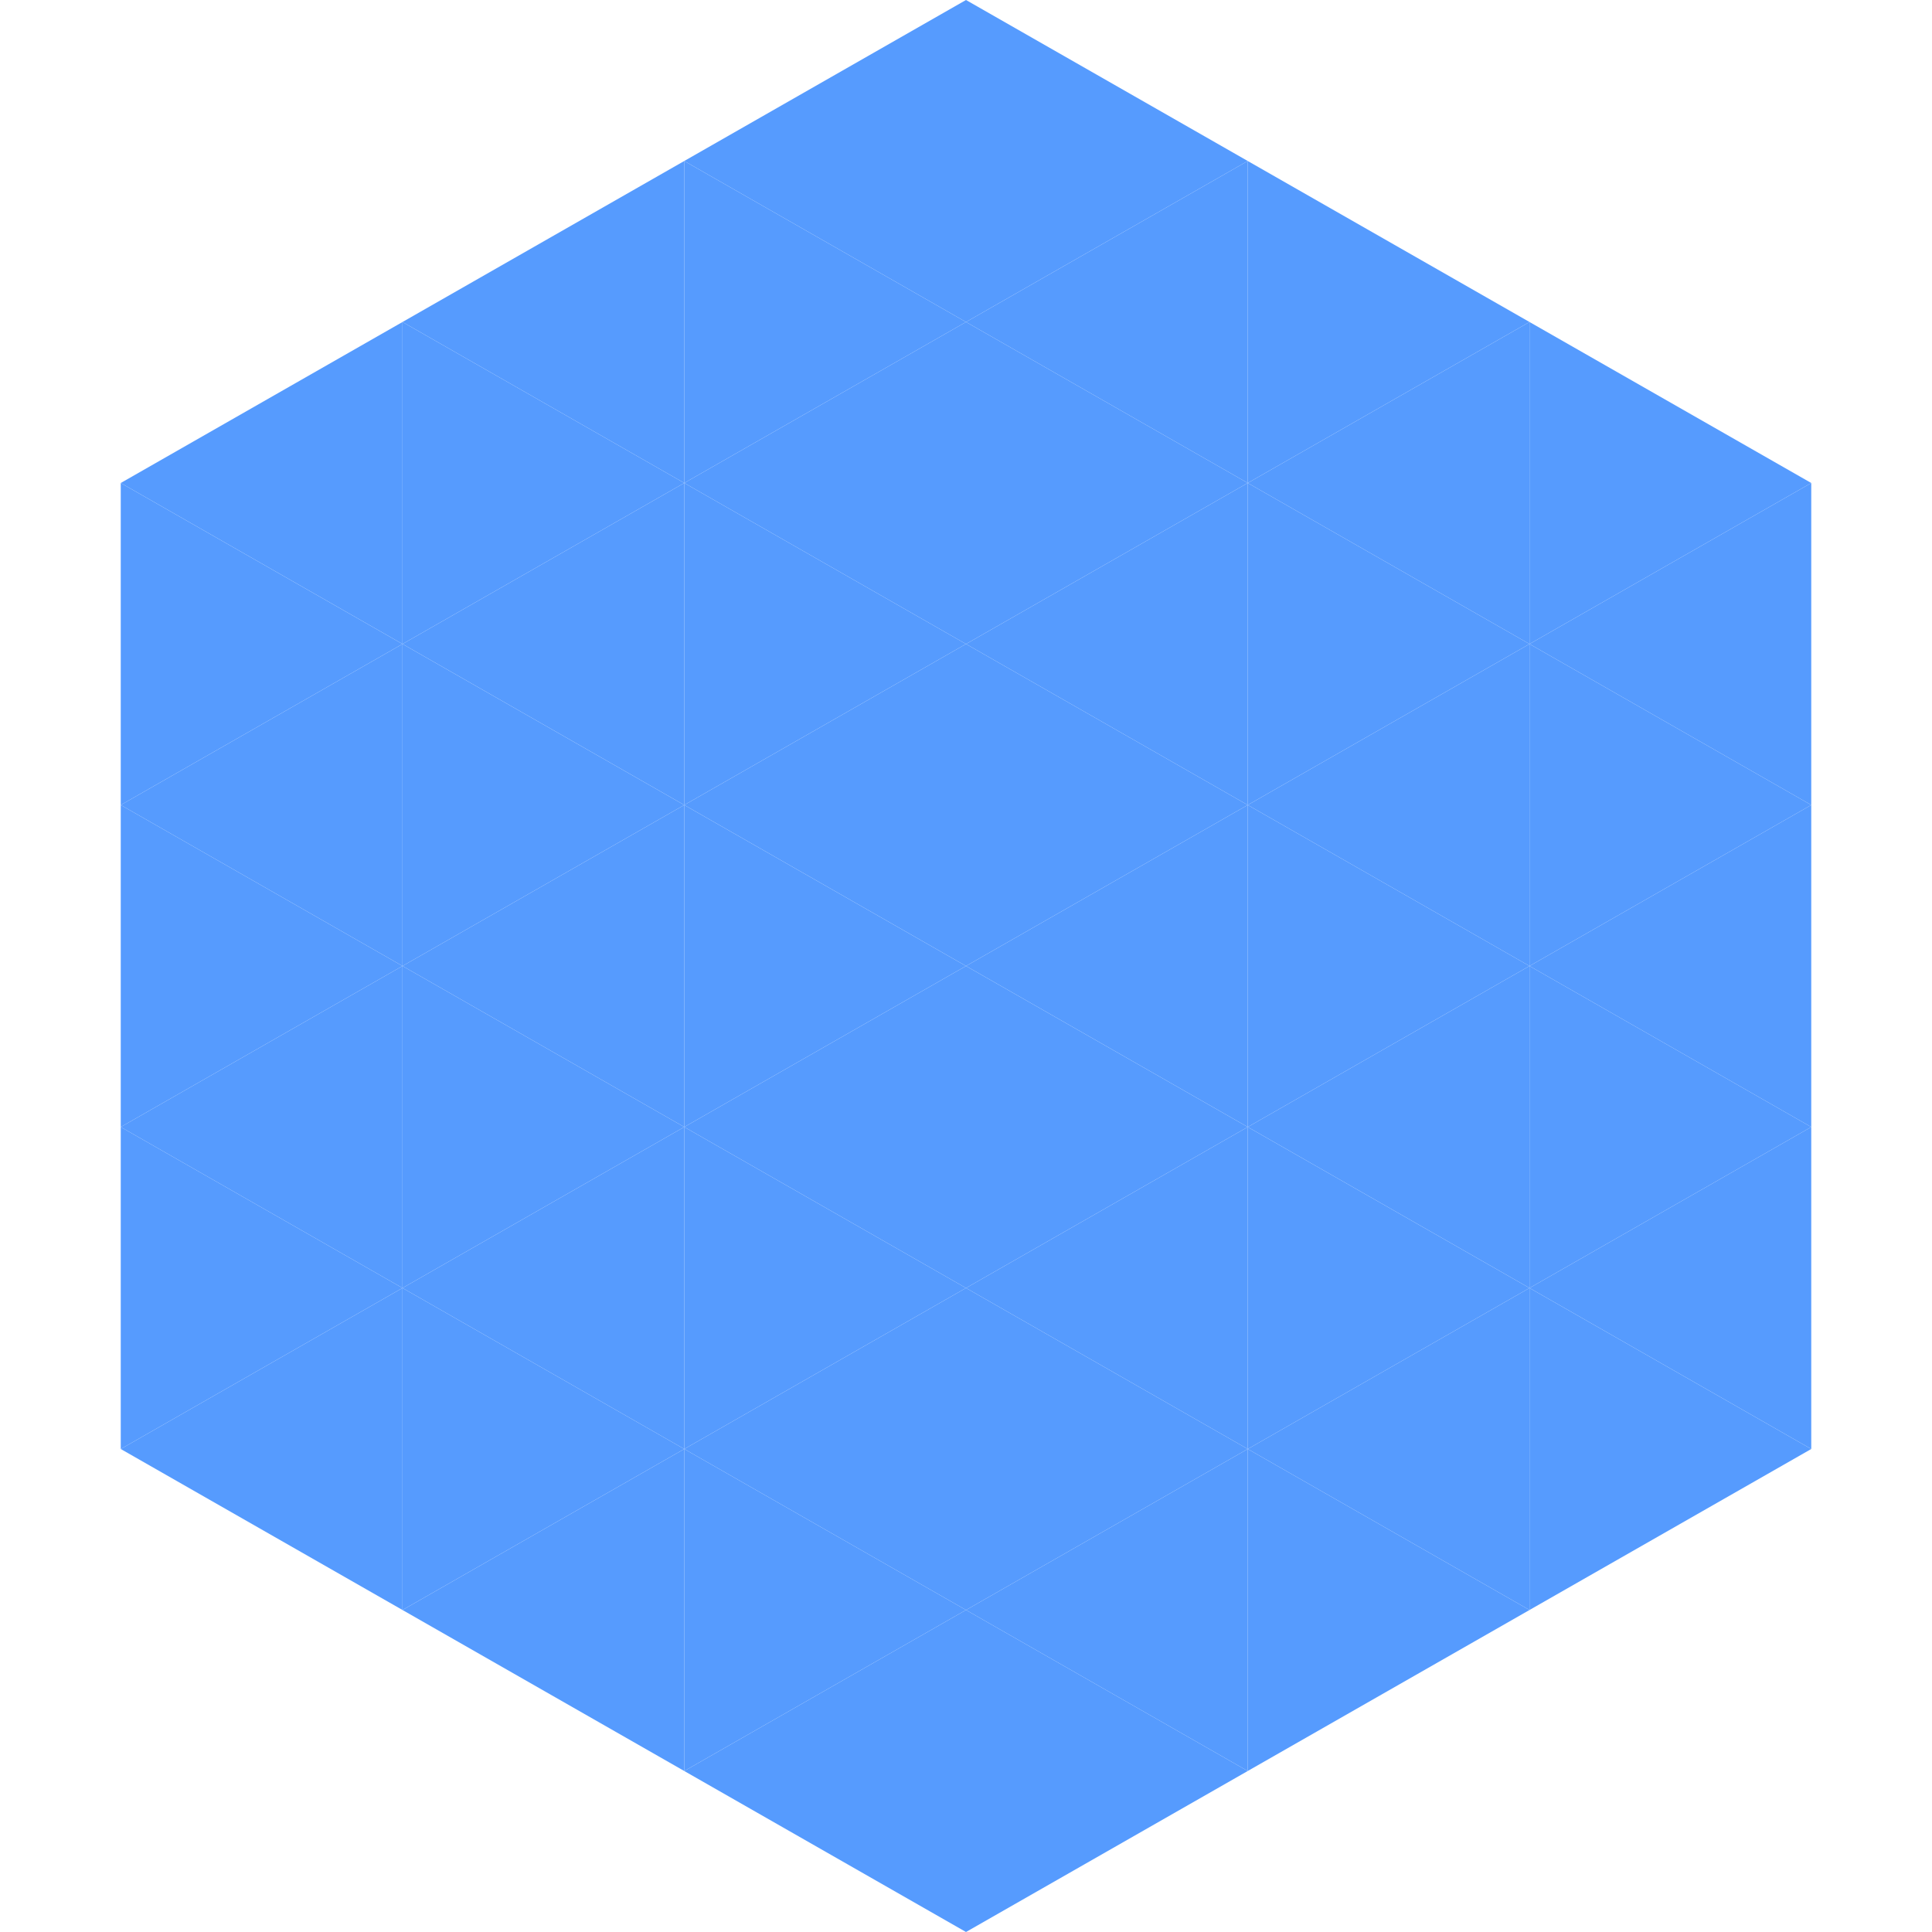 <?xml version="1.0"?>
<!-- Generated by SVGo -->
<svg width="240" height="240"
     xmlns="http://www.w3.org/2000/svg"
     xmlns:xlink="http://www.w3.org/1999/xlink">
<polygon points="50,40 15,60 50,80" style="fill:rgb(86,155,254)" />
<polygon points="190,40 225,60 190,80" style="fill:rgb(86,155,254)" />
<polygon points="15,60 50,80 15,100" style="fill:rgb(86,155,254)" />
<polygon points="225,60 190,80 225,100" style="fill:rgb(86,155,254)" />
<polygon points="50,80 15,100 50,120" style="fill:rgb(86,155,254)" />
<polygon points="190,80 225,100 190,120" style="fill:rgb(86,155,254)" />
<polygon points="15,100 50,120 15,140" style="fill:rgb(86,155,254)" />
<polygon points="225,100 190,120 225,140" style="fill:rgb(86,155,254)" />
<polygon points="50,120 15,140 50,160" style="fill:rgb(86,155,254)" />
<polygon points="190,120 225,140 190,160" style="fill:rgb(86,155,254)" />
<polygon points="15,140 50,160 15,180" style="fill:rgb(86,155,254)" />
<polygon points="225,140 190,160 225,180" style="fill:rgb(86,155,254)" />
<polygon points="50,160 15,180 50,200" style="fill:rgb(86,155,254)" />
<polygon points="190,160 225,180 190,200" style="fill:rgb(86,155,254)" />
<polygon points="15,180 50,200 15,220" style="fill:rgb(255,255,255); fill-opacity:0" />
<polygon points="225,180 190,200 225,220" style="fill:rgb(255,255,255); fill-opacity:0" />
<polygon points="50,0 85,20 50,40" style="fill:rgb(255,255,255); fill-opacity:0" />
<polygon points="190,0 155,20 190,40" style="fill:rgb(255,255,255); fill-opacity:0" />
<polygon points="85,20 50,40 85,60" style="fill:rgb(86,155,254)" />
<polygon points="155,20 190,40 155,60" style="fill:rgb(86,155,254)" />
<polygon points="50,40 85,60 50,80" style="fill:rgb(86,155,254)" />
<polygon points="190,40 155,60 190,80" style="fill:rgb(86,155,254)" />
<polygon points="85,60 50,80 85,100" style="fill:rgb(86,155,254)" />
<polygon points="155,60 190,80 155,100" style="fill:rgb(86,155,254)" />
<polygon points="50,80 85,100 50,120" style="fill:rgb(86,155,254)" />
<polygon points="190,80 155,100 190,120" style="fill:rgb(86,155,254)" />
<polygon points="85,100 50,120 85,140" style="fill:rgb(86,155,254)" />
<polygon points="155,100 190,120 155,140" style="fill:rgb(86,155,254)" />
<polygon points="50,120 85,140 50,160" style="fill:rgb(86,155,254)" />
<polygon points="190,120 155,140 190,160" style="fill:rgb(86,155,254)" />
<polygon points="85,140 50,160 85,180" style="fill:rgb(86,155,254)" />
<polygon points="155,140 190,160 155,180" style="fill:rgb(86,155,254)" />
<polygon points="50,160 85,180 50,200" style="fill:rgb(86,155,254)" />
<polygon points="190,160 155,180 190,200" style="fill:rgb(86,155,254)" />
<polygon points="85,180 50,200 85,220" style="fill:rgb(86,155,254)" />
<polygon points="155,180 190,200 155,220" style="fill:rgb(86,155,254)" />
<polygon points="120,0 85,20 120,40" style="fill:rgb(86,155,254)" />
<polygon points="120,0 155,20 120,40" style="fill:rgb(86,155,254)" />
<polygon points="85,20 120,40 85,60" style="fill:rgb(86,155,254)" />
<polygon points="155,20 120,40 155,60" style="fill:rgb(86,155,254)" />
<polygon points="120,40 85,60 120,80" style="fill:rgb(86,155,254)" />
<polygon points="120,40 155,60 120,80" style="fill:rgb(86,155,254)" />
<polygon points="85,60 120,80 85,100" style="fill:rgb(86,155,254)" />
<polygon points="155,60 120,80 155,100" style="fill:rgb(86,155,254)" />
<polygon points="120,80 85,100 120,120" style="fill:rgb(86,155,254)" />
<polygon points="120,80 155,100 120,120" style="fill:rgb(86,155,254)" />
<polygon points="85,100 120,120 85,140" style="fill:rgb(86,155,254)" />
<polygon points="155,100 120,120 155,140" style="fill:rgb(86,155,254)" />
<polygon points="120,120 85,140 120,160" style="fill:rgb(86,155,254)" />
<polygon points="120,120 155,140 120,160" style="fill:rgb(86,155,254)" />
<polygon points="85,140 120,160 85,180" style="fill:rgb(86,155,254)" />
<polygon points="155,140 120,160 155,180" style="fill:rgb(86,155,254)" />
<polygon points="120,160 85,180 120,200" style="fill:rgb(86,155,254)" />
<polygon points="120,160 155,180 120,200" style="fill:rgb(86,155,254)" />
<polygon points="85,180 120,200 85,220" style="fill:rgb(86,155,254)" />
<polygon points="155,180 120,200 155,220" style="fill:rgb(86,155,254)" />
<polygon points="120,200 85,220 120,240" style="fill:rgb(86,155,254)" />
<polygon points="120,200 155,220 120,240" style="fill:rgb(86,155,254)" />
<polygon points="85,220 120,240 85,260" style="fill:rgb(255,255,255); fill-opacity:0" />
<polygon points="155,220 120,240 155,260" style="fill:rgb(255,255,255); fill-opacity:0" />
</svg>
